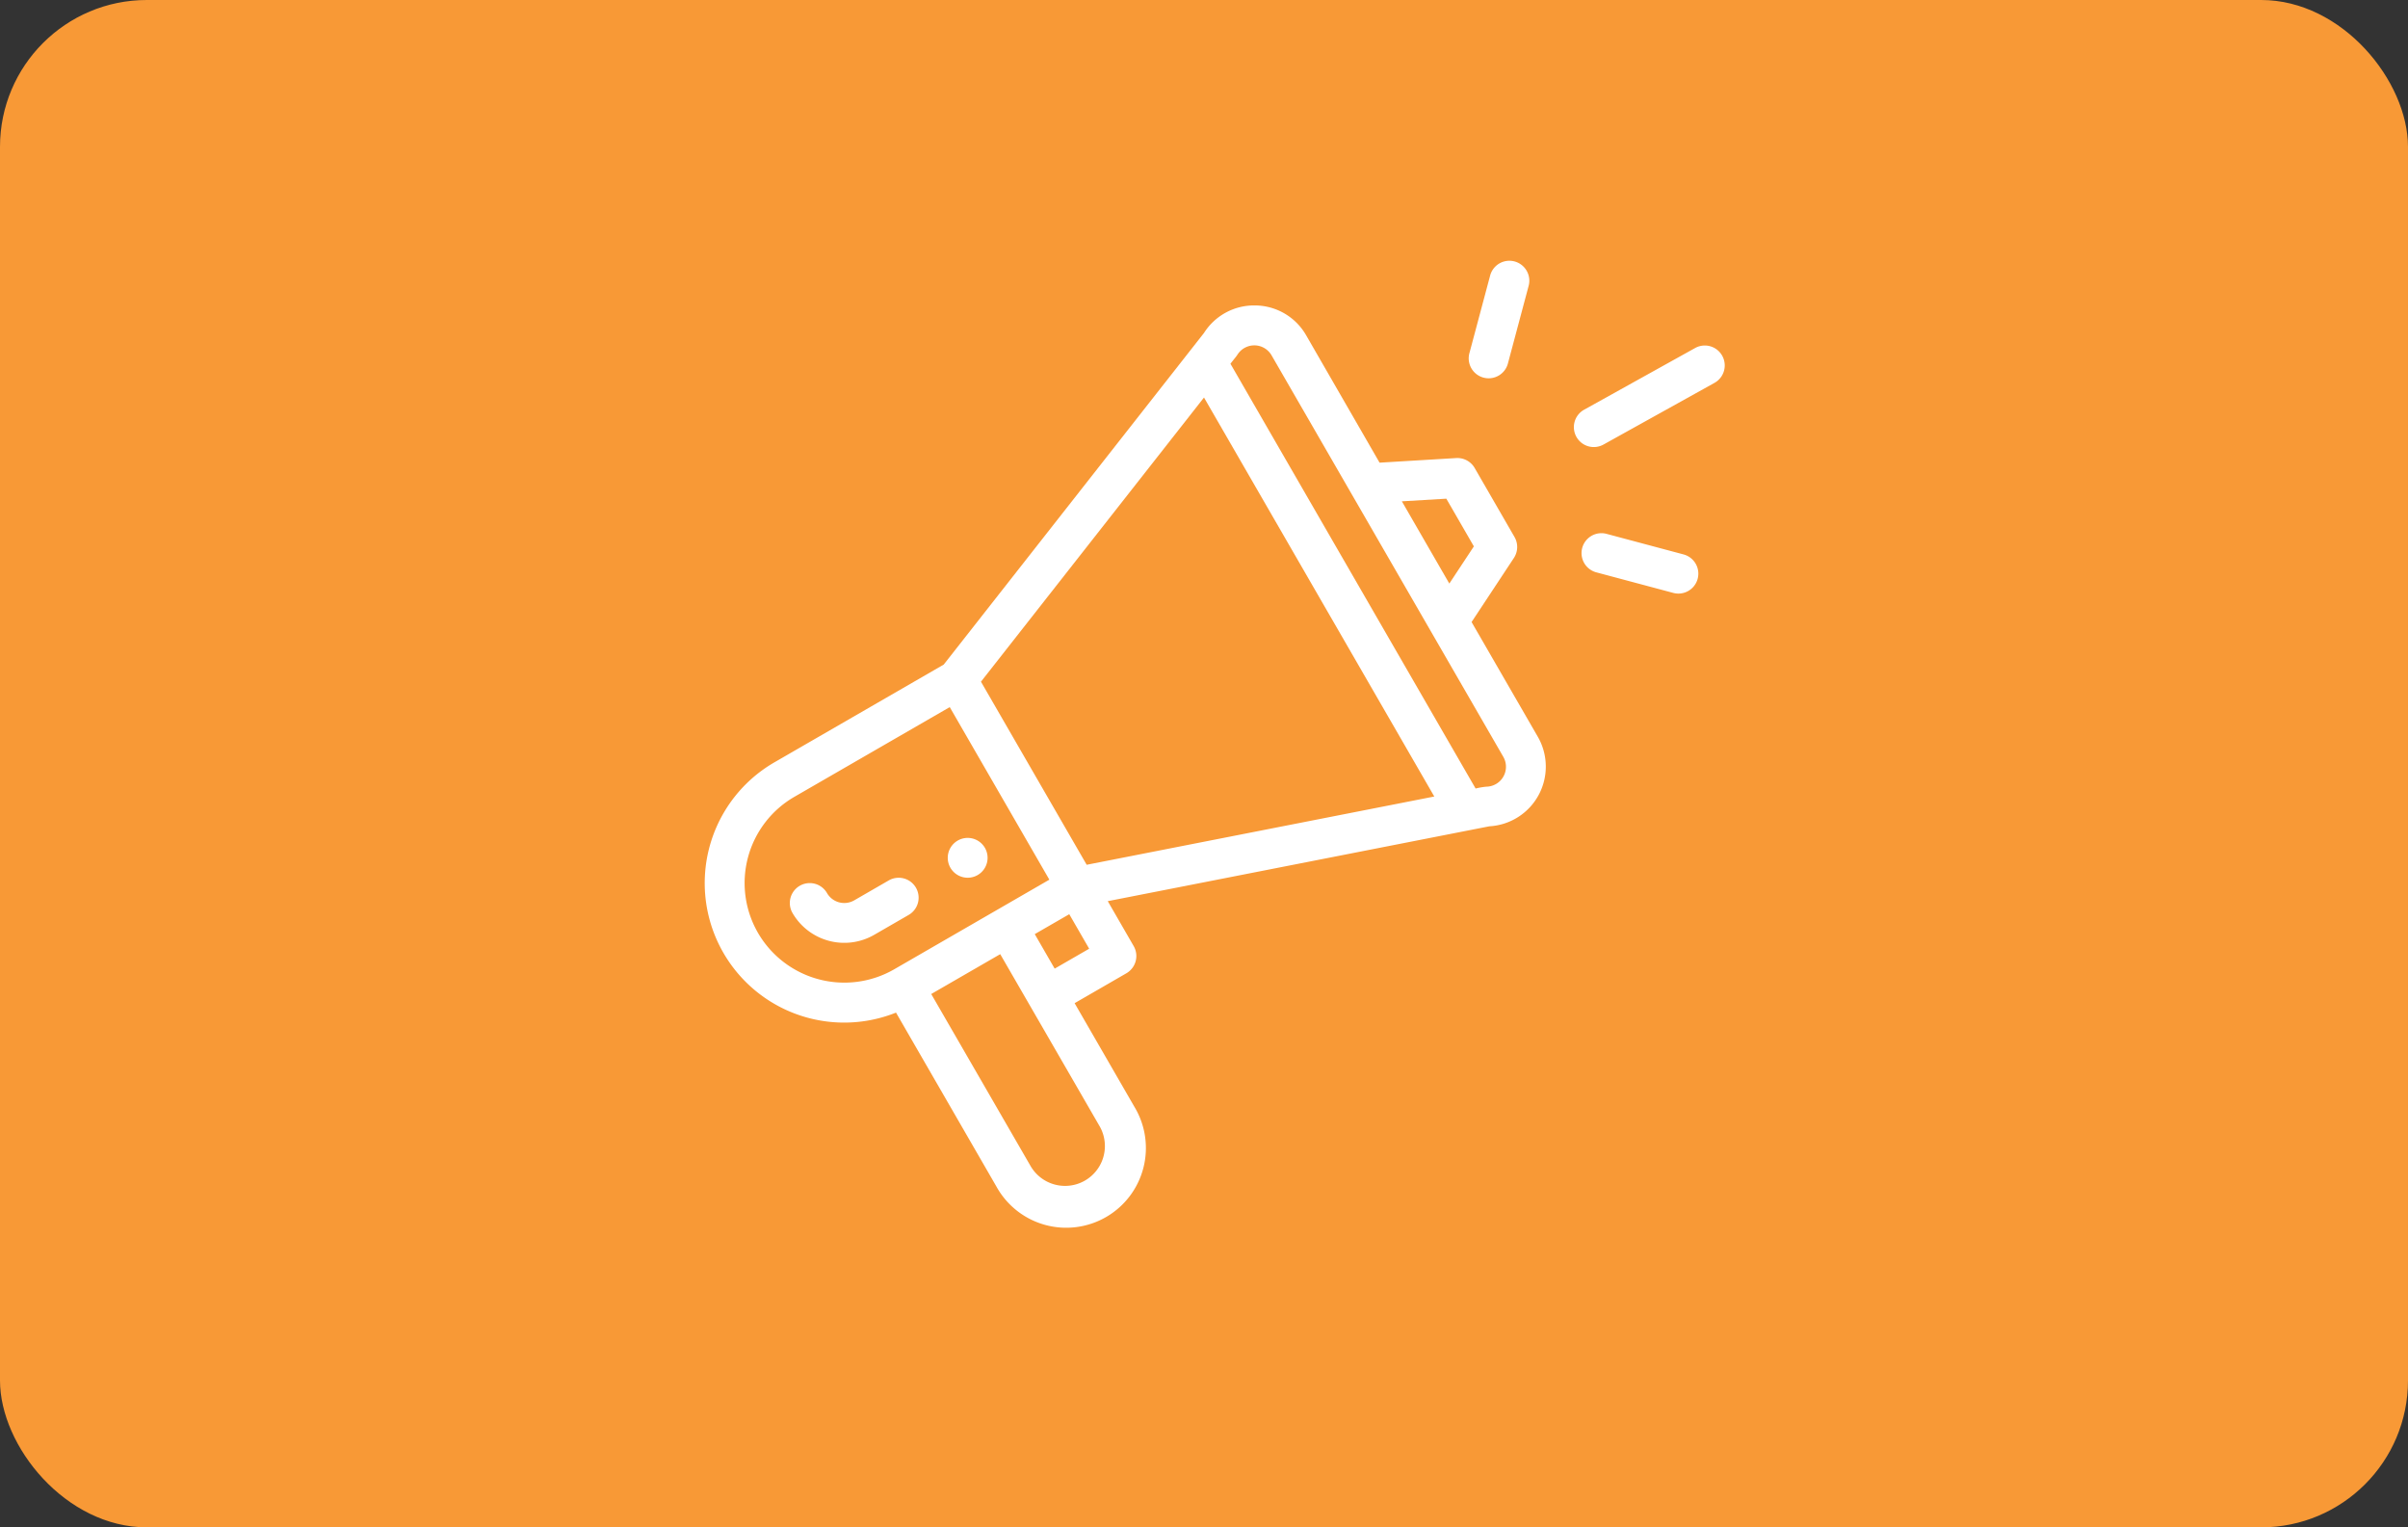 <?xml version="1.0" encoding="UTF-8"?> <svg xmlns="http://www.w3.org/2000/svg" width="82" height="52" viewBox="0 0 82 52"><rect x="0" y="0" width="82" height="52" fill="#333333" stroke="none"/><g id="Group_242" data-name="Group 242" transform="translate(-492 -151)"><rect id="Rectangle_125" data-name="Rectangle 125" width="82" height="52" rx="5" transform="translate(492 151)" fill="#f89936"></rect><g id="promotion" transform="translate(516 159.881)"><path id="Path_19" data-name="Path 19" d="M122.981,290.841a.678.678,0,1,0-.927-.248A.679.679,0,0,0,122.981,290.841Zm0,0" transform="translate(-113.689 -269.93)" fill="#fff"></path><path id="Path_20" data-name="Path 20" d="M6.512,46.433l3.417,5.918a2.714,2.714,0,1,0,4.7-2.713l-2.035-3.526,1.763-1.018a.679.679,0,0,0,.248-.927l-.882-1.528L26.717,40.09a2.035,2.035,0,0,0,1.65-3.049l-2.255-3.905,1.441-2.182a.679.679,0,0,0,.021-.713l-1.357-2.35a.68.68,0,0,0-.628-.338l-2.61.157-2.5-4.336a2.018,2.018,0,0,0-1.737-1.017h-.026A2.017,2.017,0,0,0,17,23.294L8.137,34.584,2.375,37.91a4.749,4.749,0,0,0,4.137,8.523Zm6.942,3.883a1.357,1.357,0,0,1-2.35,1.357L7.711,45.8l2.35-1.357Zm-1.539-5.38-.678-1.175,1.175-.678.678,1.175Zm13.337-16,.938,1.624-.836,1.266-1.616-2.8Zm-7.118-4.894a.678.678,0,0,1,1.167.014l7.891,13.668a.678.678,0,0,1-.571,1.017,2.491,2.491,0,0,0-.372.063L17.9,24.342C18.077,24.116,18.1,24.095,18.134,24.038ZM17,25.492l7.842,13.584L13.005,41.4l-3.6-6.233ZM1.812,43.719a3.39,3.39,0,0,1,1.242-4.634l5.288-3.053,3.392,5.875L6.446,44.961A3.4,3.4,0,0,1,1.812,43.719Zm0,0" transform="translate(0 -20.839)" fill="#fff"></path><path id="Path_21" data-name="Path 21" d="M46.977,309.912a.679.679,0,0,0-.927-.248l-1.175.678a.679.679,0,0,1-.927-.248.678.678,0,0,0-1.175.678,2.038,2.038,0,0,0,2.78.745l1.175-.678A.678.678,0,0,0,46.977,309.912Zm0,0" transform="translate(-39.786 -288.57)" fill="#fff"></path><path id="Path_22" data-name="Path 22" d="M440.4,42.567l-3.78,2.1a.678.678,0,0,0,.66,1.186l3.78-2.1a.678.678,0,0,0-.66-1.186Zm0,0" transform="translate(-406.676 -39.599)" fill="#fff"></path><path id="Path_23" data-name="Path 23" d="M443.539,137.347l-2.621-.7a.678.678,0,1,0-.351,1.31l2.621.7a.678.678,0,1,0,.351-1.31Zm0,0" transform="translate(-410.208 -127.352)" fill="#fff"></path><path id="Path_24" data-name="Path 24" d="M384.219.5l-.7,2.621a.679.679,0,1,0,1.311.351l.7-2.621A.678.678,0,1,0,384.219.5Zm0,0" transform="translate(-357.475 0)" fill="#fff"></path></g></g></svg> 